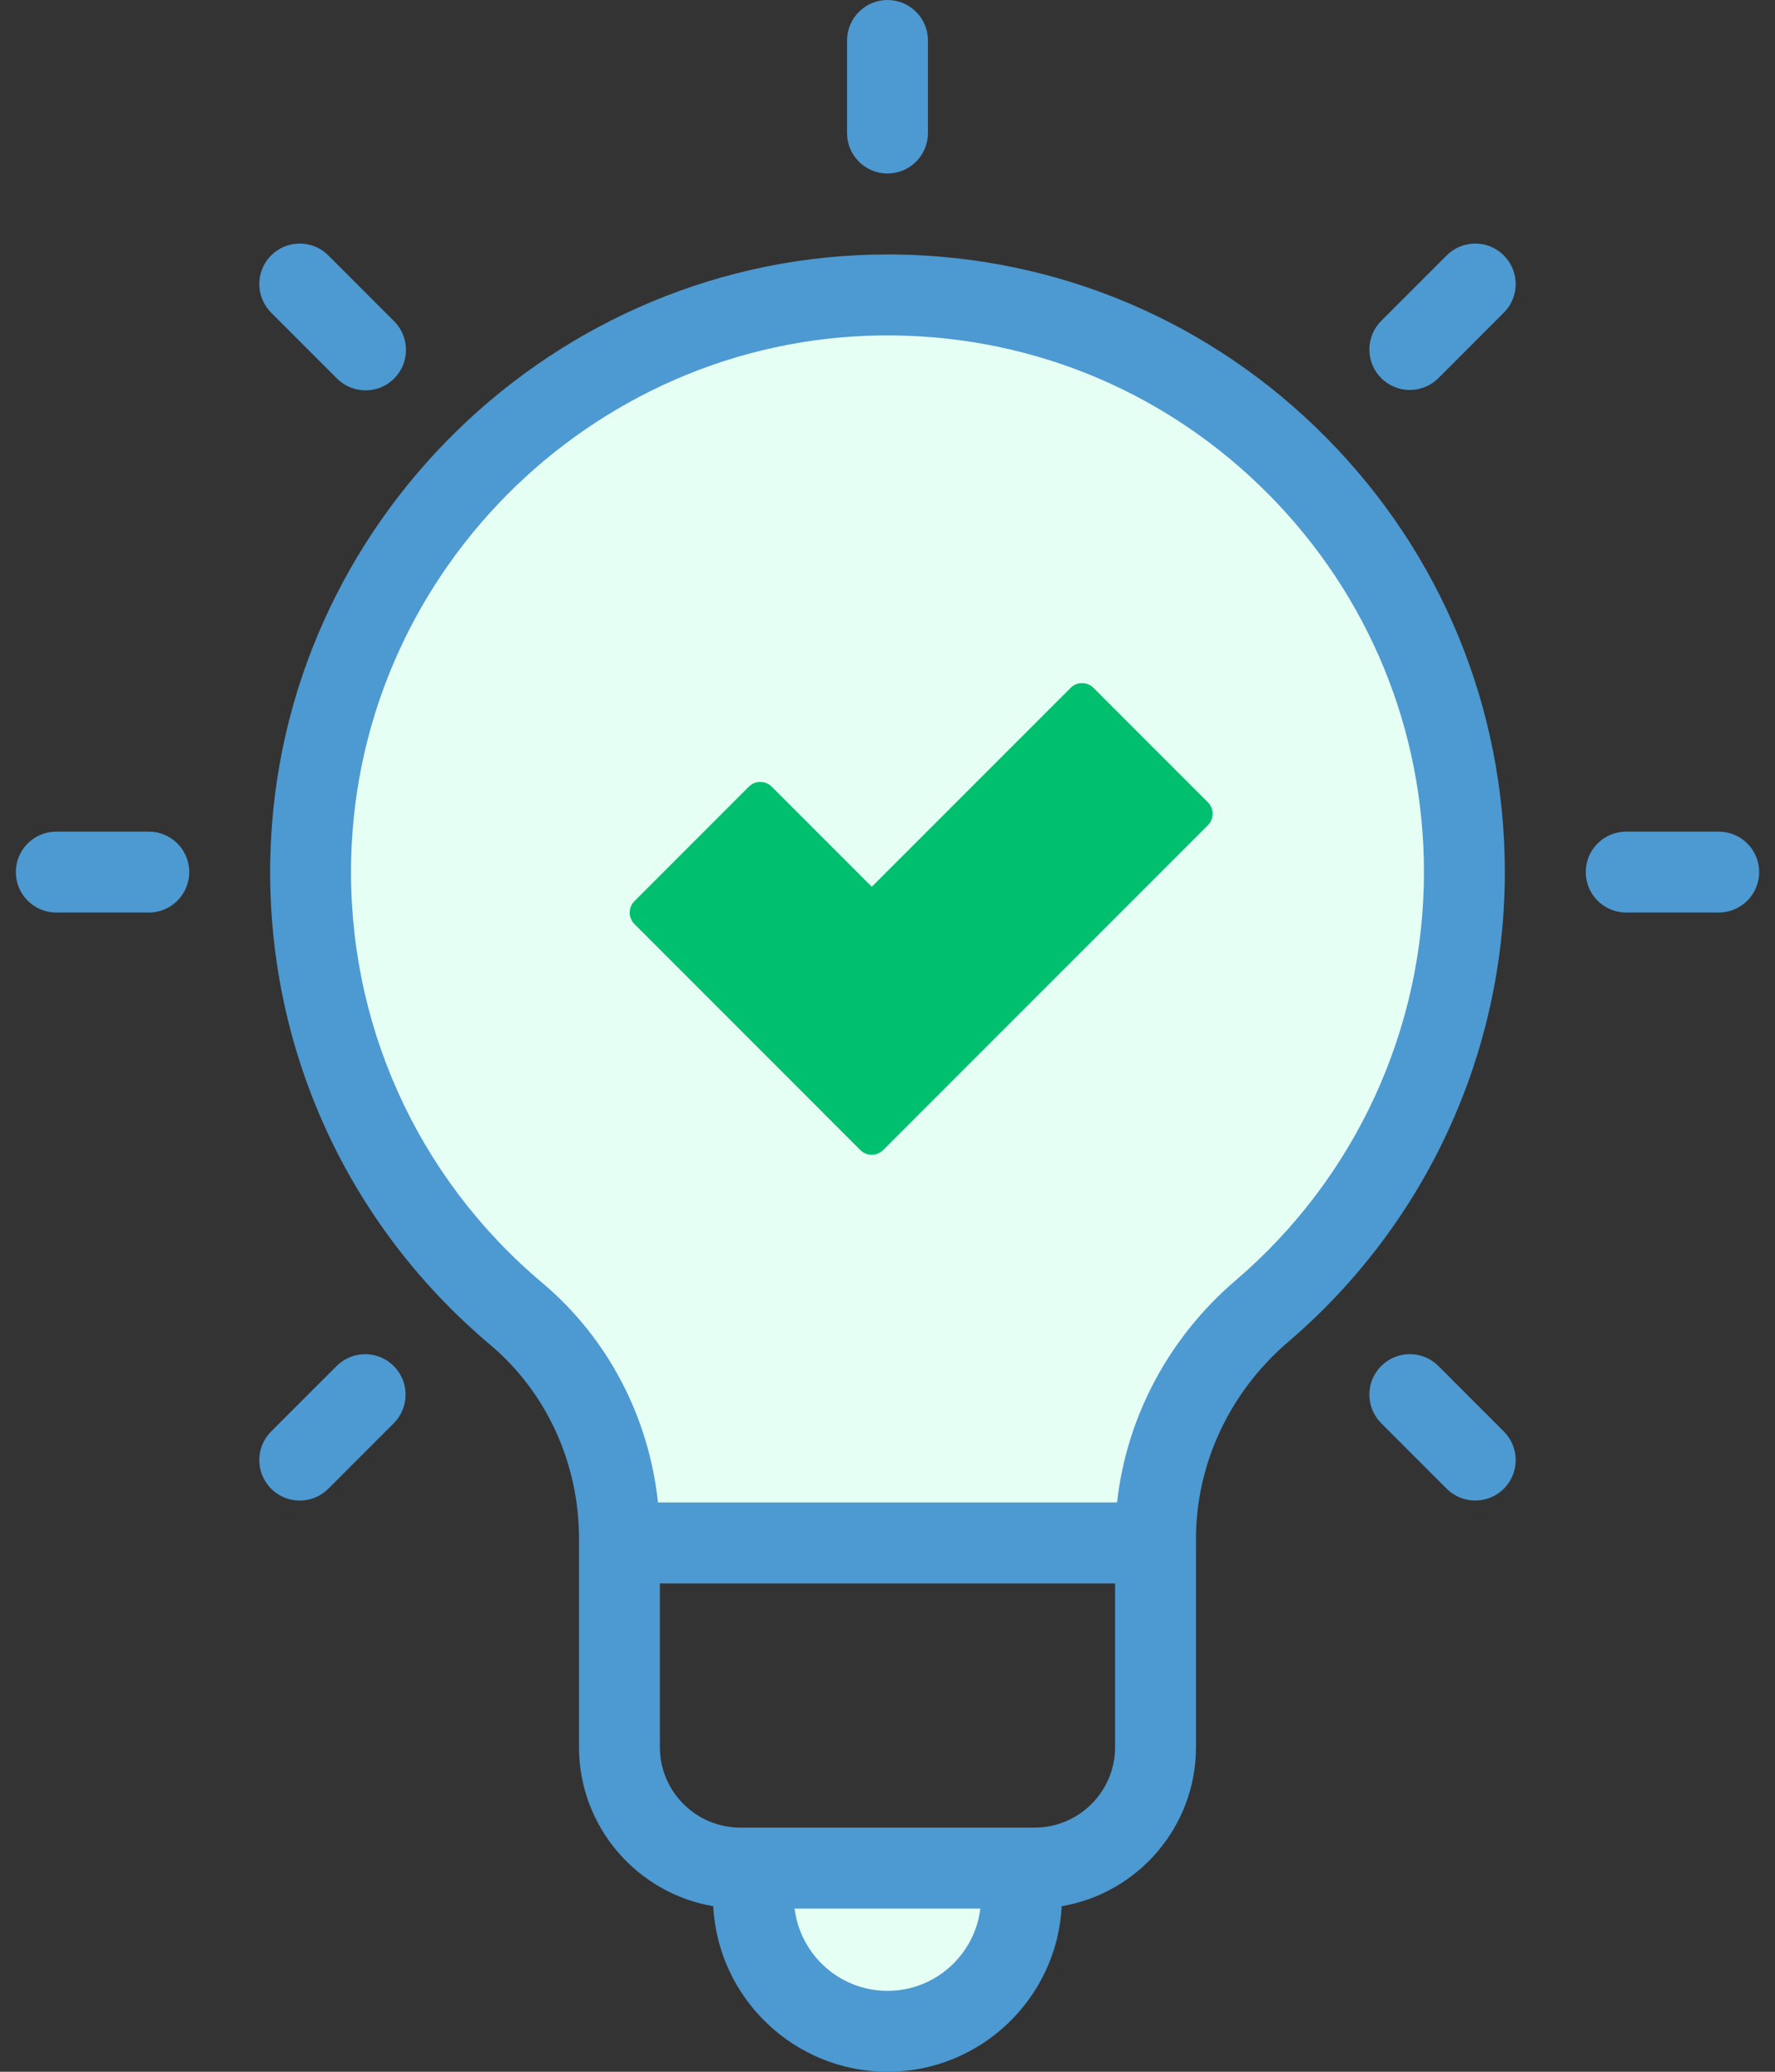 <?xml version="1.0" encoding="UTF-8"?><svg width="48" height="56" viewBox="0 0 48 56" fill="none" xmlns="http://www.w3.org/2000/svg">
<rect x="0" y="0" width="48" height="56" fill="#333333" stroke="none"/>
<g id="Group">
<g id="Group_2">
<g id="Group_3">
<path id="Vector" d="M39.6 23.572C39.6 15.019 32.717 8.074 24.188 7.973C15.686 7.872 8.617 14.672 8.404 23.172C8.28 28.124 10.464 32.569 13.957 35.51C15.746 37.017 16.751 39.258 16.751 41.598V41.706H31.248V41.599C31.248 39.219 32.32 36.982 34.13 35.436C37.478 32.575 39.6 28.322 39.6 23.572Z" fill="#E6FFF4"/>
<path id="Vector_2" d="M24 54.907C21.998 54.907 20.375 53.284 20.375 51.283V50.494H27.624V51.283C27.624 53.284 26.001 54.907 24 54.907Z" fill="#E6FFF4"/>
</g>
<g id="Group_4">
<path id="Vector_3" d="M23.265 31.086L17.157 24.977C16.986 24.806 16.986 24.529 17.157 24.358L20.25 21.264C20.421 21.093 20.698 21.093 20.869 21.264L23.575 23.97L28.952 18.593C29.123 18.422 29.4 18.422 29.571 18.593L32.665 21.687C32.836 21.858 32.836 22.134 32.665 22.305L23.884 31.086C23.713 31.256 23.436 31.256 23.265 31.086Z" fill="#00BF6F"/>
</g>
</g>
<g id="Group_5">
<path id="Vector_4" d="M24 4.69C24.604 4.69 25.094 4.2 25.094 3.596V1.094C25.094 0.49 24.604 0 24 0C23.396 0 22.906 0.49 22.906 1.094V3.596C22.906 4.2 23.396 4.69 24 4.69Z" fill="#4D99D1"/>
<path id="Vector_5" d="M46.478 22.479H43.976C43.372 22.479 42.882 22.968 42.882 23.572C42.882 24.176 43.372 24.666 43.976 24.666H46.478C47.082 24.666 47.572 24.176 47.572 23.572C47.572 22.968 47.082 22.479 46.478 22.479Z" fill="#4D99D1"/>
<path id="Vector_6" d="M4.024 22.479H1.521C0.918 22.479 0.428 22.968 0.428 23.572C0.428 24.176 0.918 24.666 1.521 24.666H4.024C4.628 24.666 5.118 24.176 5.118 23.572C5.118 22.968 4.628 22.479 4.024 22.479Z" fill="#4D99D1"/>
<path id="Vector_7" d="M39.121 6.904L37.351 8.674C36.924 9.101 36.924 9.794 37.351 10.221C37.565 10.434 37.845 10.541 38.124 10.541C38.404 10.541 38.684 10.434 38.898 10.221L40.667 8.451C41.095 8.024 41.095 7.332 40.667 6.904C40.24 6.477 39.548 6.477 39.121 6.904Z" fill="#4D99D1"/>
<path id="Vector_8" d="M9.102 36.924L7.332 38.693C6.905 39.12 6.905 39.813 7.332 40.24C7.546 40.454 7.826 40.561 8.105 40.561C8.385 40.561 8.665 40.454 8.879 40.24L10.648 38.471C11.075 38.044 11.075 37.351 10.648 36.924C10.221 36.497 9.529 36.497 9.102 36.924Z" fill="#4D99D1"/>
<path id="Vector_9" d="M38.898 36.923C38.47 36.496 37.778 36.496 37.351 36.923C36.923 37.35 36.923 38.042 37.351 38.47L39.121 40.24C39.334 40.453 39.614 40.56 39.894 40.56C40.174 40.56 40.454 40.453 40.667 40.24C41.095 39.813 41.095 39.12 40.667 38.693L38.898 36.923Z" fill="#4D99D1"/>
<path id="Vector_10" d="M9.112 10.231C9.326 10.445 9.606 10.552 9.886 10.552C10.166 10.552 10.445 10.445 10.659 10.231C11.086 9.804 11.086 9.112 10.659 8.684L8.879 6.904C8.452 6.477 7.759 6.477 7.332 6.904C6.905 7.331 6.905 8.024 7.332 8.451L9.112 10.231Z" fill="#4D99D1"/>
<path id="Vector_11" d="M35.87 11.834C32.762 8.691 28.618 6.931 24.201 6.879C24.134 6.878 24.069 6.878 24.003 6.878C15.006 6.878 7.536 14.135 7.311 23.145C7.183 28.247 9.348 33.059 13.252 36.346C14.781 37.634 15.658 39.548 15.658 41.598V47.227C15.658 49.382 17.23 51.176 19.288 51.525C19.415 54.014 21.48 56 24 56C26.52 56 28.585 54.014 28.711 51.525C30.769 51.176 32.342 49.382 32.342 47.227V41.599C32.342 39.568 33.252 37.624 34.84 36.268C38.56 33.088 40.694 28.461 40.694 23.572C40.694 19.148 38.981 14.979 35.87 11.834ZM24 53.813C22.708 53.813 21.64 52.84 21.488 51.588H26.511C26.36 52.84 25.292 53.813 24 53.813ZM30.154 47.227C30.154 48.425 29.179 49.4 27.981 49.4H20.019C18.82 49.4 17.845 48.425 17.845 47.227V42.8H30.154V47.227ZM33.419 34.605C31.601 36.158 30.463 38.307 30.208 40.612H17.793C17.547 38.293 16.436 36.167 14.661 34.673C11.268 31.816 9.386 27.634 9.497 23.2C9.695 15.313 16.278 8.97 24.175 9.067C28.013 9.112 31.614 10.641 34.315 13.372C37.018 16.105 38.507 19.728 38.507 23.573C38.507 27.821 36.652 31.842 33.419 34.605Z" fill="#4D99D1"/>
</g>
</g>
</svg>
